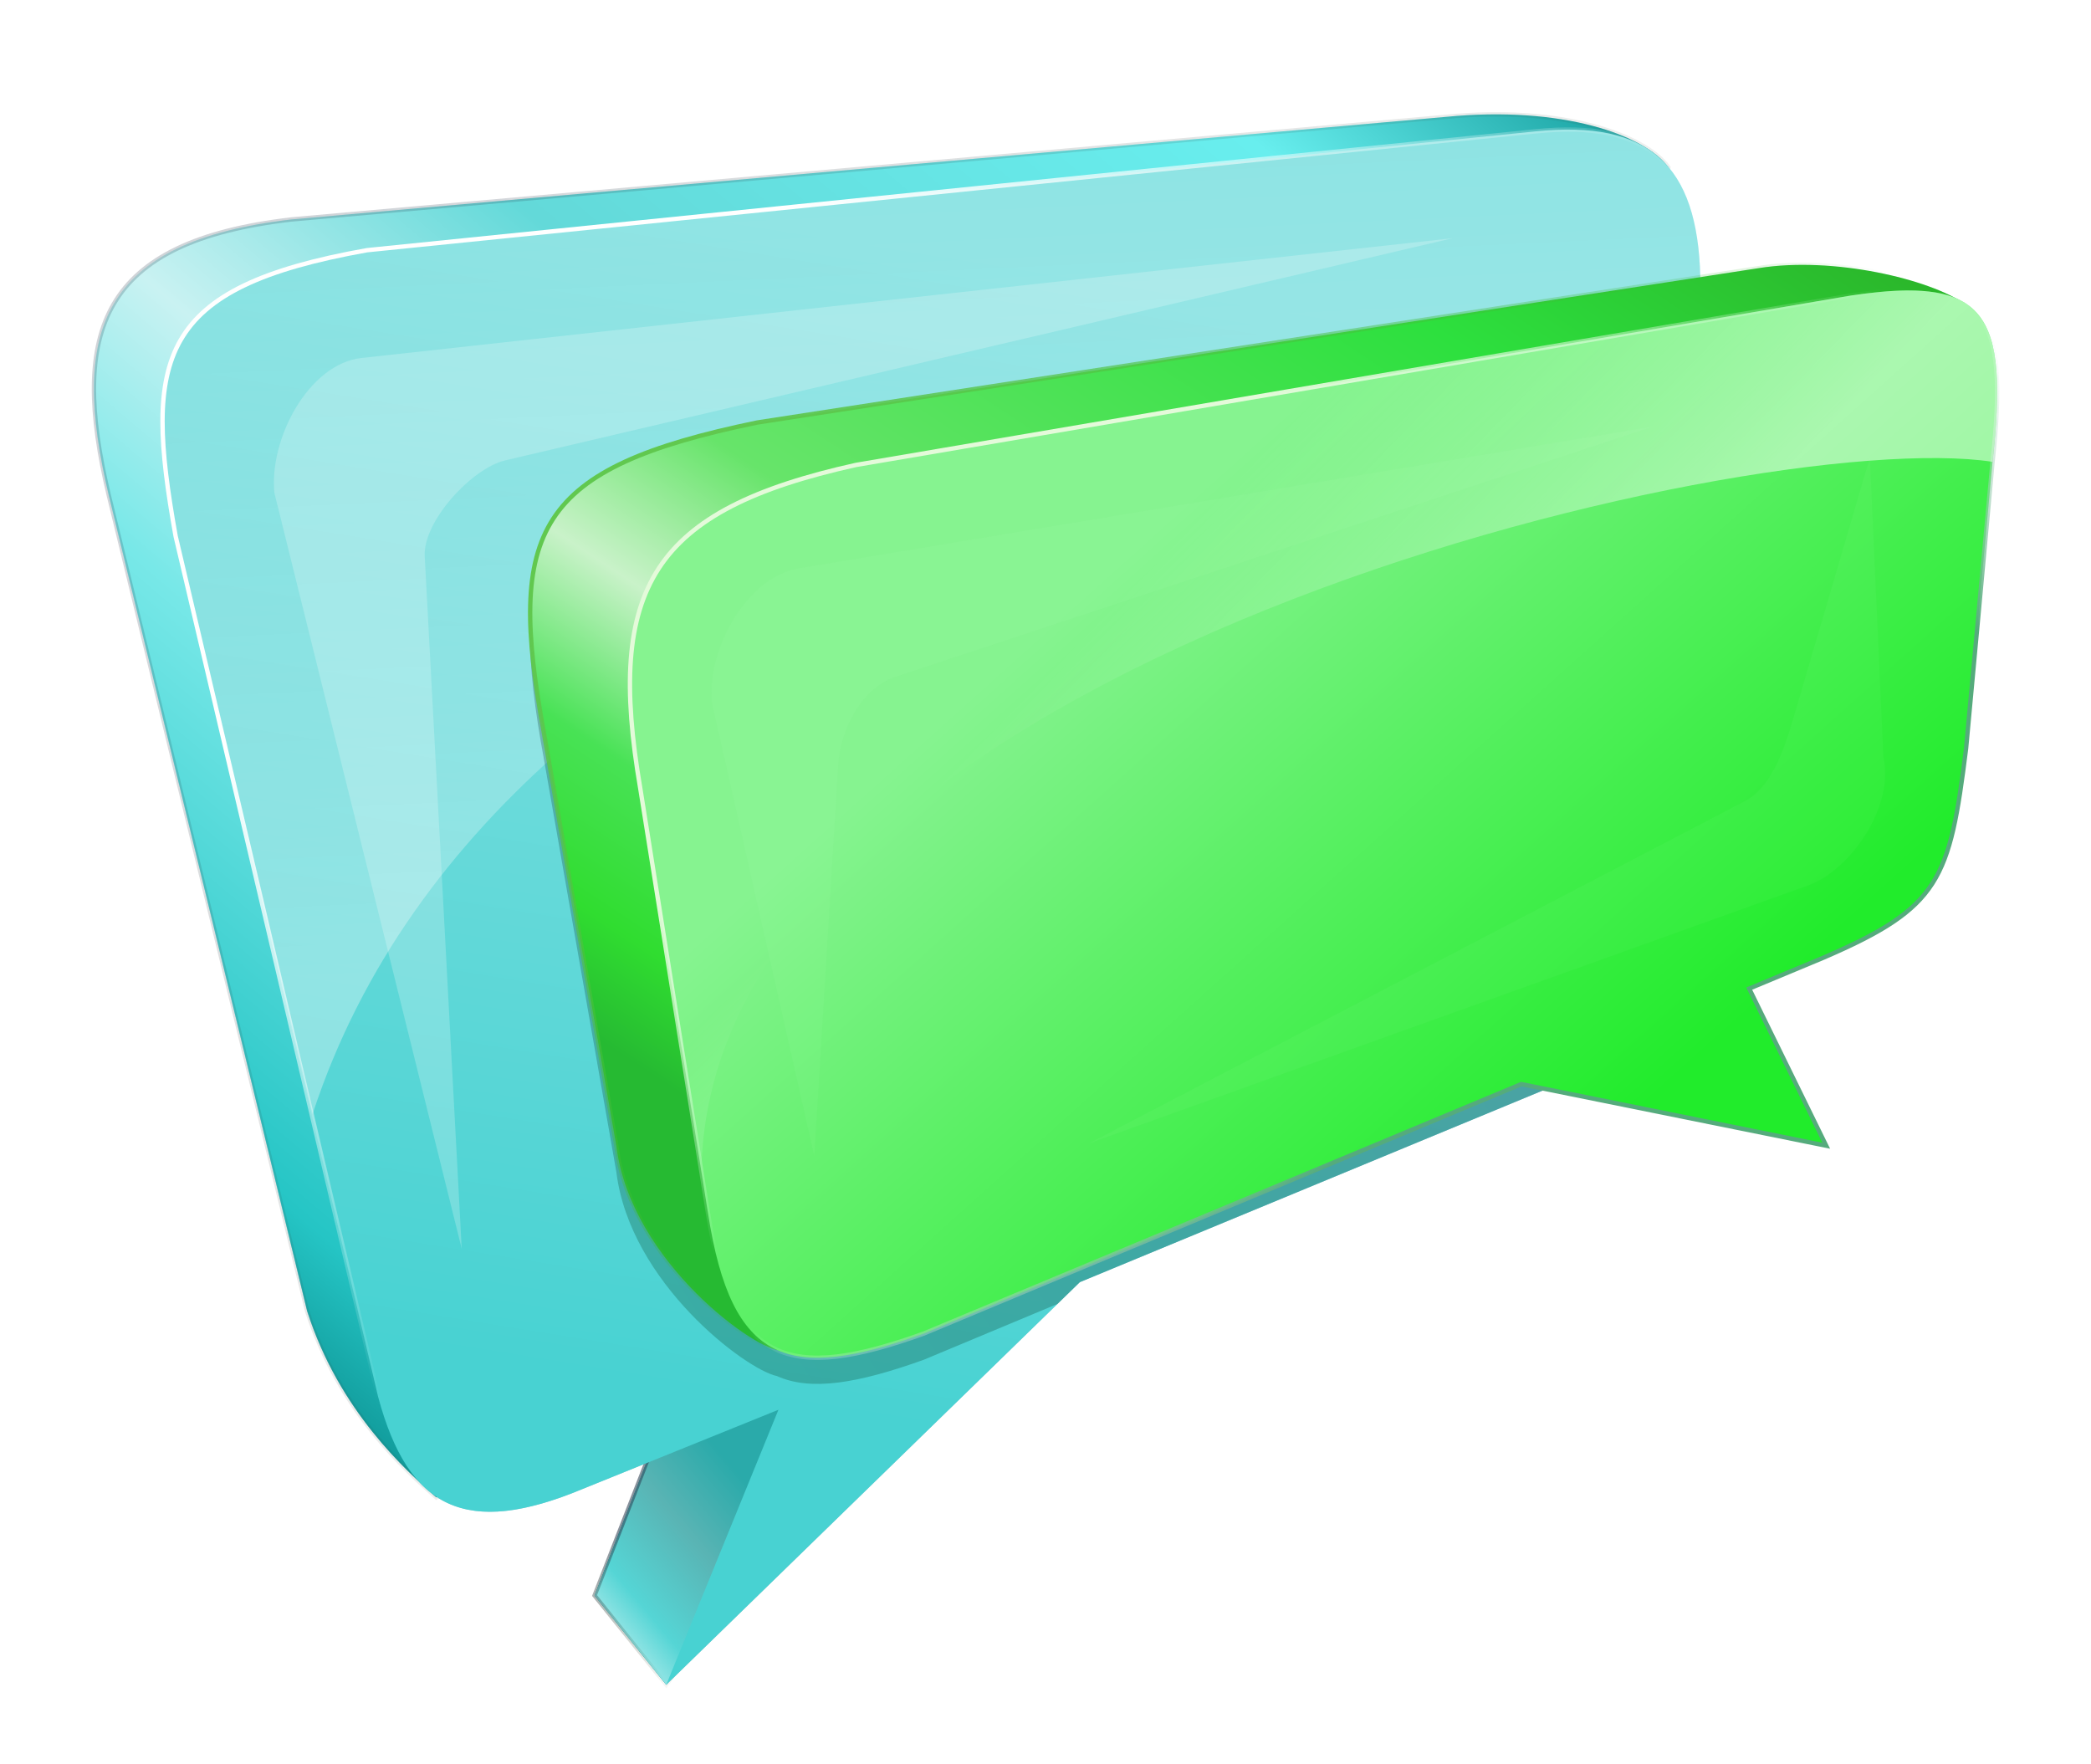 <?xml version="1.0" encoding="UTF-8" standalone="no"?>
<!-- Created with Inkscape (http://www.inkscape.org/) -->
<svg
    xmlns:inkscape="http://www.inkscape.org/namespaces/inkscape"
    xmlns:rdf="http://www.w3.org/1999/02/22-rdf-syntax-ns#"
    xmlns="http://www.w3.org/2000/svg"
    xmlns:sodipodi="http://sodipodi.sourceforge.net/DTD/sodipodi-0.dtd"
    xmlns:cc="http://creativecommons.org/ns#"
    xmlns:xlink="http://www.w3.org/1999/xlink"
    xmlns:dc="http://purl.org/dc/elements/1.1/"
    xmlns:svg="http://www.w3.org/2000/svg"
    xmlns:ns1="http://sozi.baierouge.fr"
    id="svg4398"
    sodipodi:docname="bubbles_normal.svg"
    viewBox="0 0 960 810"
    version="1.1"
    inkscape:version="0.48.1 "
  >
  <sodipodi:namedview
      id="namedview103"
      bordercolor="#666666"
      inkscape:pageshadow="2"
      guidetolerance="10"
      pagecolor="#ffffff"
      gridtolerance="10"
      inkscape:window-maximized="0"
      inkscape:zoom="0.15925926"
      objecttolerance="10"
      borderopacity="1"
      inkscape:current-layer="layer1"
      inkscape:cx="559.07686"
      inkscape:cy="672.06773"
      inkscape:window-y="266"
      inkscape:window-x="857"
      inkscape:window-width="723"
      showgrid="false"
      inkscape:pageopacity="0"
      inkscape:window-height="480"
  />
  <defs
      id="defs4400"
    >
    <linearGradient
        id="linearGradient3938"
        y2="167.14"
        gradientUnits="userSpaceOnUse"
        x2="605.44"
        gradientTransform="matrix(.993 -.124 .114 .993 265.06 21.245)"
        y1="306.56"
        x1="717.91"
      >
      <stop
          id="stop3160"
          style="stop-color:#ffffff"
          offset="0"
      />
      <stop
          id="stop3162"
          style="stop-color:#ffffff;stop-opacity:0"
          offset="1"
      />
    </linearGradient
    >
    <filter
        id="filter3964"
        height="1.359"
        width="1.276"
        color-interpolation-filters="sRGB"
        y="-.18"
        x="-.138"
      >
      <feGaussianBlur
          id="feGaussianBlur3966"
          stdDeviation="25.018"
      />
    </filter
    >
    <filter
        id="filter3992"
        height="1.301"
        width="1.233"
        color-interpolation-filters="sRGB"
        y="-.15"
        x="-.116"
      >
      <feGaussianBlur
          id="feGaussianBlur3994"
          stdDeviation="20.979"
      />
    </filter
    >
    <linearGradient
        id="linearGradient6201"
        y2="467.51"
        gradientUnits="userSpaceOnUse"
        x2="774.05"
        gradientTransform="translate(319.24 -83.875)"
        y1="209.51"
        x1="542.35"
      >
      <stop
          id="stop6205"
          style="stop-color:#86f390"
          offset="0"
      />
      <stop
          id="stop6207"
          style="stop-color:#21ec2b"
          offset="1"
      />
    </linearGradient
    >
    <linearGradient
        id="linearGradient6247"
        y2="518.51"
        gradientUnits="userSpaceOnUse"
        x2="603.05"
        gradientTransform="translate(319.24 -83.875)"
        y1="292.51"
        x1="416.35"
      >
      <stop
          id="stop6251"
          style="stop-color:#e4fada"
          offset="0"
      />
      <stop
          id="stop6253"
          style="stop-color:#ffffff;stop-opacity:0"
          offset=".497"
      />
      <stop
          id="stop6255"
          style="stop-color:#ffffff;stop-opacity:0"
          offset=".621"
      />
      <stop
          id="stop6257"
          style="stop-color:#55ab7c"
          offset="1"
      />
    </linearGradient
    >
    <linearGradient
        id="linearGradient4987"
        y2="93.924"
        gradientUnits="userSpaceOnUse"
        x2="843.65"
        gradientTransform="translate(319.24 -83.875)"
        y1="613.92"
        x1="500.53"
      >
      <stop
          id="stop4991"
          style="stop-color:#26ba32"
          offset="0"
      />
      <stop
          id="stop4993"
          style="stop-color:#30dd30"
          offset=".076"
      />
      <stop
          id="stop4995"
          style="stop-color:#48e255"
          offset=".18"
      />
      <stop
          id="stop4997"
          style="stop-color:#c9f2c9"
          offset=".295"
      />
      <stop
          id="stop4999"
          style="stop-color:#67e46a"
          offset=".416"
      />
      <stop
          id="stop5001"
          style="stop-color:#2de03e"
          offset=".776"
      />
      <stop
          id="stop5003"
          style="stop-color:#2bb72b"
          offset="1"
      />
    </linearGradient
    >
    <linearGradient
        id="linearGradient6215"
        y2="463.92"
        gradientUnits="userSpaceOnUse"
        x2="513.65"
        gradientTransform="translate(319.24 -83.875)"
        y1="227.92"
        x1="272.53"
      >
      <stop
          id="stop6211"
          style="stop-color:#61c84f"
          offset="0"
      />
      <stop
          id="stop6213"
          style="stop-color:#32b42a;stop-opacity:0"
          offset="1"
      />
    </linearGradient
    >
    <linearGradient
        id="linearGradient4197"
        y2="389.62"
        gradientUnits="userSpaceOnUse"
        x2="650.31"
        y1="645.62"
        x1="254.28"
      >
      <stop
          id="stop4193"
          style="stop-color:#014521"
          offset="0"
      />
      <stop
          id="stop4195"
          style="stop-color:#000000"
          offset="1"
      />
    </linearGradient
    >
    <clipPath
        id="clipPath4283"
      >
      <path
          id="path4285"
          style="stroke:url(#linearGradient4287);stroke-width:2;fill:#ff0000"
          d="m350.52 630.38-51.518 126.27 189.91-184.86 246.48-102.03 38.386-331.33v-28.284c-1.28-51.07-23.36-72.126-75.76-66.673l-536.39 54.548c-96.218 17.125-102.64 48.985-87.889 131.32l92.934 394.97c13.87 51.939 40.661 64.67 93.944 42.426z"
      />
    </clipPath
    >
    <filter
        id="filter4185"
        color-interpolation-filters="sRGB"
      >
      <feGaussianBlur
          id="feGaussianBlur4187"
          stdDeviation="14.691"
      />
    </filter
    >
    <linearGradient
        id="linearGradient4324"
        y2="127.71"
        gradientUnits="userSpaceOnUse"
        x2="479.75"
        gradientTransform="matrix(1.014 -.186 .15 1.261 223.94 -108.06)"
        y1="419.45"
        x1="447.9"
      >
      <stop
          id="stop4740"
          style="stop-color:#ffffff;stop-opacity:.409"
          offset="0"
      />
      <stop
          id="stop4742"
          style="stop-color:#ffffff;stop-opacity:0"
          offset="1"
      />
    </linearGradient
    >
    <filter
        id="filter4020-1"
        height="1.335"
        width="1.287"
        color-interpolation-filters="sRGB"
        y="-.168"
        x="-.144"
      >
      <feGaussianBlur
          id="feGaussianBlur4022-4"
          stdDeviation="32.396"
      />
    </filter
    >
    <linearGradient
        id="linearGradient4025"
        y2="635.62"
        gradientUnits="userSpaceOnUse"
        x2="395.95"
        gradientTransform="translate(319.24 -83.875)"
        y1="106.32"
        x1="481.36"
      >
      <stop
          id="stop4732"
          style="stop-color:#8de3e3"
          offset="0"
      />
      <stop
          id="stop4734"
          style="stop-color:#48d2d2"
          offset="1"
      />
    </linearGradient
    >
    <linearGradient
        id="linearGradient4027"
        y2="376.4"
        gradientUnits="userSpaceOnUse"
        x2="428.23"
        gradientTransform="translate(319.24 -83.875)"
        y1="185.43"
        x1="245.83"
      >
      <stop
          id="stop3934"
          style="stop-color:#ffffff"
          offset="0"
      />
      <stop
          id="stop3936"
          style="stop-color:#ffffff;stop-opacity:0"
          offset="1"
      />
    </linearGradient
    >
    <linearGradient
        id="linearGradient4030"
        y2="805.33"
        gradientUnits="userSpaceOnUse"
        x2="129.69"
        gradientTransform="translate(319.24 -83.875)"
        y1="645.33"
        x1="320.09"
      >
      <stop
          id="stop4810"
          style="stop-color:#2aaaaa"
          offset="0"
      />
      <stop
          id="stop4812"
          style="stop-color:#59b4b4"
          offset=".141"
      />
      <stop
          id="stop4814"
          style="stop-color:#55d5d5"
          offset=".293"
      />
      <stop
          id="stop4816"
          style="stop-color:#c9f2f2"
          offset=".412"
      />
      <stop
          id="stop4818"
          style="stop-color:#86dada"
          offset=".577"
      />
      <stop
          id="stop4820"
          style="stop-color:#62dcdc"
          offset=".866"
      />
      <stop
          id="stop4822"
          style="stop-color:#50c4c4"
          offset="1"
      />
    </linearGradient
    >
    <linearGradient
        id="linearGradient4032"
        y2="739.33"
        gradientUnits="userSpaceOnUse"
        x2="342.19"
        gradientTransform="translate(319.24 -83.875)"
        y1="672.83"
        x1="317.59"
      >
      <stop
          id="stop6227"
          style="stop-color:#2a3b50;stop-opacity:.528"
          offset="0"
      />
      <stop
          id="stop6229"
          style="stop-color:#3a4d29;stop-opacity:0"
          offset="1"
      />
    </linearGradient
    >
    <linearGradient
        id="linearGradient4035"
        y2="42.297"
        gradientUnits="userSpaceOnUse"
        x2="734.89"
        gradientTransform="translate(319.24 -83.875)"
        y1="676.67"
        x1="199.84"
      >
      <stop
          id="stop4015"
          style="stop-color:#119b9b"
          offset="0"
      />
      <stop
          id="stop4017"
          style="stop-color:#25c5c5"
          offset=".071"
      />
      <stop
          id="stop4019"
          style="stop-color:#78e8e8"
          offset=".293"
      />
      <stop
          id="stop4021"
          style="stop-color:#c9f2f2"
          offset=".412"
      />
      <stop
          id="stop4023"
          style="stop-color:#63d9d9"
          offset=".577"
      />
      <stop
          id="stop4025"
          style="stop-color:#68eeee"
          offset=".866"
      />
      <stop
          id="stop4027"
          style="stop-color:#1ca5a5"
          offset="1"
      />
    </linearGradient
    >
    <linearGradient
        id="linearGradient4037"
        y2="624.15"
        gradientUnits="userSpaceOnUse"
        x2="623.13"
        gradientTransform="translate(319.24 -83.875)"
        y1="152.15"
        x1="88.198"
      >
      <stop
          id="stop4041"
          style="stop-color:#2a3b50;stop-opacity:.218"
          offset="0"
      />
      <stop
          id="stop4043"
          style="stop-color:#3a4d29;stop-opacity:0"
          offset="1"
      />
    </linearGradient
    >
    <filter
        id="filter4040"
        color-interpolation-filters="sRGB"
      >
      <feGaussianBlur
          id="feGaussianBlur4042"
          stdDeviation="19.936"
      />
    </filter
    >
    <linearGradient
        id="linearGradient4396"
        y2="172.71"
        gradientUnits="userSpaceOnUse"
        x2="372.18"
        gradientTransform="translate(319.24 -83.875)"
        y1="788.36"
        x1="457.03"
      >
      <stop
          id="stop4308"
          style="stop-color:#076583"
          offset="0"
      />
      <stop
          id="stop4310"
          style="stop-color:#53c4dd;stop-opacity:.215"
          offset="1"
      />
    </linearGradient
    >
  </defs
  >
  <g
      id="layer1"
      transform="translate(-312.37 100.72)"
    >
    <path
        id="path3922-1-0"
        style="opacity:.688;filter:url(#filter4040);fill:url(#linearGradient4396)"
        d="m1000.1-48.218c-7.518-0.034-15.456 0.31-23.75 1.125l-530.14 47.125c-87.8 10.151-101.88 50.957-83.97 126.56l91.094 374.62c12.285 38.27 35.468 63.381 50.906 77.875 2.124 2.374 4.402 4.442 6.812 6.219 0.493 0.44 1.105 0.999 1.562 1.406l0.25-0.156c15.608 10.238 37.149 8.774 67-3.688l29.156-11.812-23.688 60.719 32.906 41 189.91-184.88 214.06-88.594 128.59 25.969-35.375-72.125 33.969-14.156c53.809-23.142 58.066-35.806 65.625-96.156l12.156-131.53c4.883-44.615 2.228-67.439-17.406-75.375-19.36-10.374-58.96-18.521-89.812-13.594l-26.938 4.156v-0.219c-0.608-24.314-5.933-41.852-17-52.937-1.482-1.538-3.258-3.036-5.312-4.5-0.019-0.013-0.044-0.018-0.062-0.031-13.261-9.419-38.033-16.883-70.531-17.031z"
    />
    <path
        id="path3922-1"
        style="stroke:url(#linearGradient4037);stroke-width:2;fill:url(#linearGradient4035)"
        d="m632.47 511.04-47.13 120.73 32.9 41.004 159.45-217.75 249.65-97.551 38.88-316.8 12.143-64.544c-10.7-14.896-48.9-28.427-101.94-23.213l-530.17 47.105c-87.79 10.152-101.87 50.966-83.96 126.57l91.1 374.62c14.807 46.126 45.478 73.198 59.293 85.517z"
    />
    <path
        id="path3922-1-5"
        style="stroke:url(#linearGradient4032);stroke-width:2;fill:url(#linearGradient4030)"
        d="m632.46 511.03-47.125 120.75 32.906 41 136.69-186.66z"
    />
    <path
        id="path3922"
        style="stroke:url(#linearGradient4027);stroke-width:2;fill:url(#linearGradient4025)"
        d="m669.76 546.5-51.52 126.27 189.91-184.86 246.45-102.02l38.386-331.33v-28.284c-1.276-51.067-23.357-72.123-75.761-66.67l-536.34 54.54c-96.21 17.125-102.63 48.982-87.88 131.32l92.934 394.97c13.87 51.939 40.661 64.67 93.944 42.426z"
    />
    <path
        id="path3082-4"
        style="opacity:.464;filter:url(#filter4020-1);fill:#ffffff"
        d="m979.36 8.625-501 55c-24.448 2.684-42.587 37.542-40 62l86 347-17-318c-0.849-15.88 21.517-40.37 37-44z"
    />
    <path
        id="path4316"
        style="opacity:.8;fill:url(#linearGradient4324)"
        d="m1031.2-41.218c-4.388 0.042-9.056 0.301-13.969 0.812l-536.34 54.563c-96.212 17.124-102.63 48.974-87.875 131.31l62.876 265.24c89.11-272.29 487.45-344.83 637.14-356.15v-28.281c-1.156-46.28-19.398-67.91-61.812-67.5z"
    />
    <path
        id="path4943-2-8"
        style="opacity:.5;filter:url(#filter4185);fill:url(#linearGradient4197)"
        clip-path="url(#clipPath4283)"
        d="m820.64 116.74c-6.844 0-13.551 0.454-19.906 1.469l-459.96 70.91c-101.86 21.02-115.11 49.04-97.91 142.66l33.25 189.5c6.253 50.86 59.554 90.725 73.719 93.625 15.59 7.059 37.297 3.324 67.375-7.469l274.34-114.56 140 28.281-35.344-72.125 33.938-14.125c53.809-23.142 58.066-35.837 65.625-96.188l12.156-131.5c0.001-0.011-0.001-0.021 0-0.031 0.086-0.787 0.169-1.539 0.25-2.312 0.106-1.005 0.215-2.018 0.312-3 0.032-0.32 0.063-0.62 0.094-0.938 0.138-1.422 0.255-2.782 0.375-4.156 0.054-0.616 0.106-1.206 0.156-1.812 0.087-1.058 0.174-2.065 0.25-3.094 0.065-0.884 0.131-1.731 0.188-2.594 0.047-0.716 0.084-1.393 0.125-2.094 0.066-1.133 0.107-2.217 0.156-3.312 0.059-1.321 0.122-2.607 0.156-3.875 0.011-0.414 0.023-0.842 0.031-1.25 0.002-0.107-0.002-0.206 0-0.312 0.011-0.585-0.005-1.145 0-1.719 0.008-0.794 0.035-1.603 0.031-2.375-0.001-0.15 0.001-0.288 0-0.438-0.002-0.215-0.029-0.412-0.031-0.625-0.016-1.348-0.041-2.657-0.094-3.938-0.053-1.302-0.126-2.58-0.219-3.812-0.012-0.158-0.019-0.312-0.031-0.469-0.015-0.183-0.047-0.35-0.062-0.531-0.1-1.17-0.206-2.3-0.344-3.406-0.004-0.031 0.004-0.063 0-0.094-0.003-0.021 0.003-0.042 0-0.062-0.065-0.515-0.145-1.03-0.219-1.531-0.015-0.104-0.016-0.209-0.031-0.312-0.12-0.794-0.264-1.584-0.406-2.344-0.164-0.879-0.337-1.729-0.531-2.562-0.029-0.125-0.064-0.251-0.094-0.375-0.008-0.033-0.023-0.061-0.031-0.094-0.021-0.085-0.042-0.165-0.062-0.25-0.196-0.79-0.4-1.563-0.625-2.312-0.012-0.04-0.019-0.085-0.031-0.125-0.062-0.204-0.124-0.393-0.188-0.594-0.22-0.691-0.441-1.344-0.688-2-0.264-0.702-0.549-1.369-0.844-2.031-0.059-0.132-0.096-0.276-0.156-0.406-0.065-0.142-0.152-0.266-0.219-0.406-0.27-0.566-0.549-1.121-0.844-1.656-0.034-0.061-0.06-0.126-0.094-0.188-0.071-0.128-0.146-0.249-0.219-0.375-0.134-0.232-0.268-0.462-0.406-0.688-0.115-0.188-0.225-0.379-0.344-0.562-0.102-0.158-0.208-0.314-0.312-0.469-0.166-0.246-0.327-0.48-0.5-0.719-0.062-0.085-0.125-0.166-0.188-0.25-0.215-0.291-0.431-0.595-0.656-0.875-0.023-0.029-0.039-0.065-0.062-0.094-0.277-0.341-0.583-0.644-0.875-0.969-0.241-0.268-0.467-0.524-0.719-0.781-0.074-0.075-0.144-0.144-0.219-0.219-0.336-0.336-0.677-0.653-1.031-0.969-0.154-0.137-0.311-0.273-0.469-0.406-0.197-0.168-0.391-0.338-0.594-0.5-0.104-0.083-0.207-0.169-0.312-0.25-0.27-0.209-0.533-0.395-0.812-0.594-0.043-0.03-0.082-0.064-0.125-0.094-0.332-0.233-0.685-0.468-1.031-0.688-0.324-0.206-0.663-0.431-1-0.625-0.079-0.045-0.17-0.08-0.25-0.125-0.279-0.157-0.557-0.319-0.844-0.469-0.147-0.076-0.289-0.144-0.438-0.219-0.215-0.108-0.436-0.209-0.656-0.312-0.225-0.105-0.458-0.211-0.688-0.312-0.156-0.069-0.31-0.152-0.469-0.219-0.11-0.046-0.233-0.08-0.344-0.125-0.021-0.011-0.042-0.02-0.062-0.031-15.36-8.251-43.525-15.094-69.938-15.094z"
        transform="translate(319.24 -83.875)"
    />
    <path
        id="path4943-2"
        style="stroke:url(#linearGradient6215);stroke-width:2;fill:url(#linearGradient4987)"
        d="m660.01 93.256c-101.86 21.024-115.11 49.024-97.91 142.63l33.245 189.5c6.609 53.75 65.798 95.263 75.768 93.794l498.39-289.94 45.4-190.17c-16.575-11.764-61.02-22.133-94.916-16.72z"
    />
    <path
        id="path4943"
        style="stroke:url(#linearGradient6247);stroke-width:2;fill:url(#linearGradient6201)"
        d="m705.32 112.74c-93.44 20.724-114.77 56.213-98.995 148.49l31.113 195.16c10.848 69.756 37.239 77.314 98.995 55.154l274.36-114.55 140.01 28.284-35.355-72.125 33.941-14.142c53.809-23.142 58.08-35.816 65.64-96.167l12.142-131.52c7.5-68.525-2.77-85.647-65.054-76.368z"
    />
    <path
        id="path3082"
        style="opacity:.214;filter:url(#filter3992);fill:#caf9d0"
        d="m1071.2 95.125-391.96 65.005c-24.263 4.023-42.587 37.542-40 62l47 208 11-180c0.97-15.873 10.901-35.01 26-40z"
    />
    <path
        id="path3082-48"
        style="opacity:.183;filter:url(#filter3964);fill:#ffffff"
        d="m1018 82.013-389.78 120.19c-23.227 7.163-46.668 38.046-40 62l10.142 145.97 39.373-126.57c4.733-15.215 11.538-33.753 26-40z"
        transform="matrix(-.842 .013 .016 -.943 1668.1 488.34)"
    />
    <path
        id="path3191"
        style="opacity:.5;fill:url(#linearGradient3938)"
        d="m1187.6 32.625c-7.323 0.065-15.768 0.894-25.5 2.344l-456.77 77.781c-93.44 20.724-114.78 56.189-99 148.47l28.174 171.45c9.64-229.69 482.12-338.4 592.67-321.36 6.328-57.818-0.02-79.041-39.562-78.688z"
    />
  </g
  >
</svg
>
